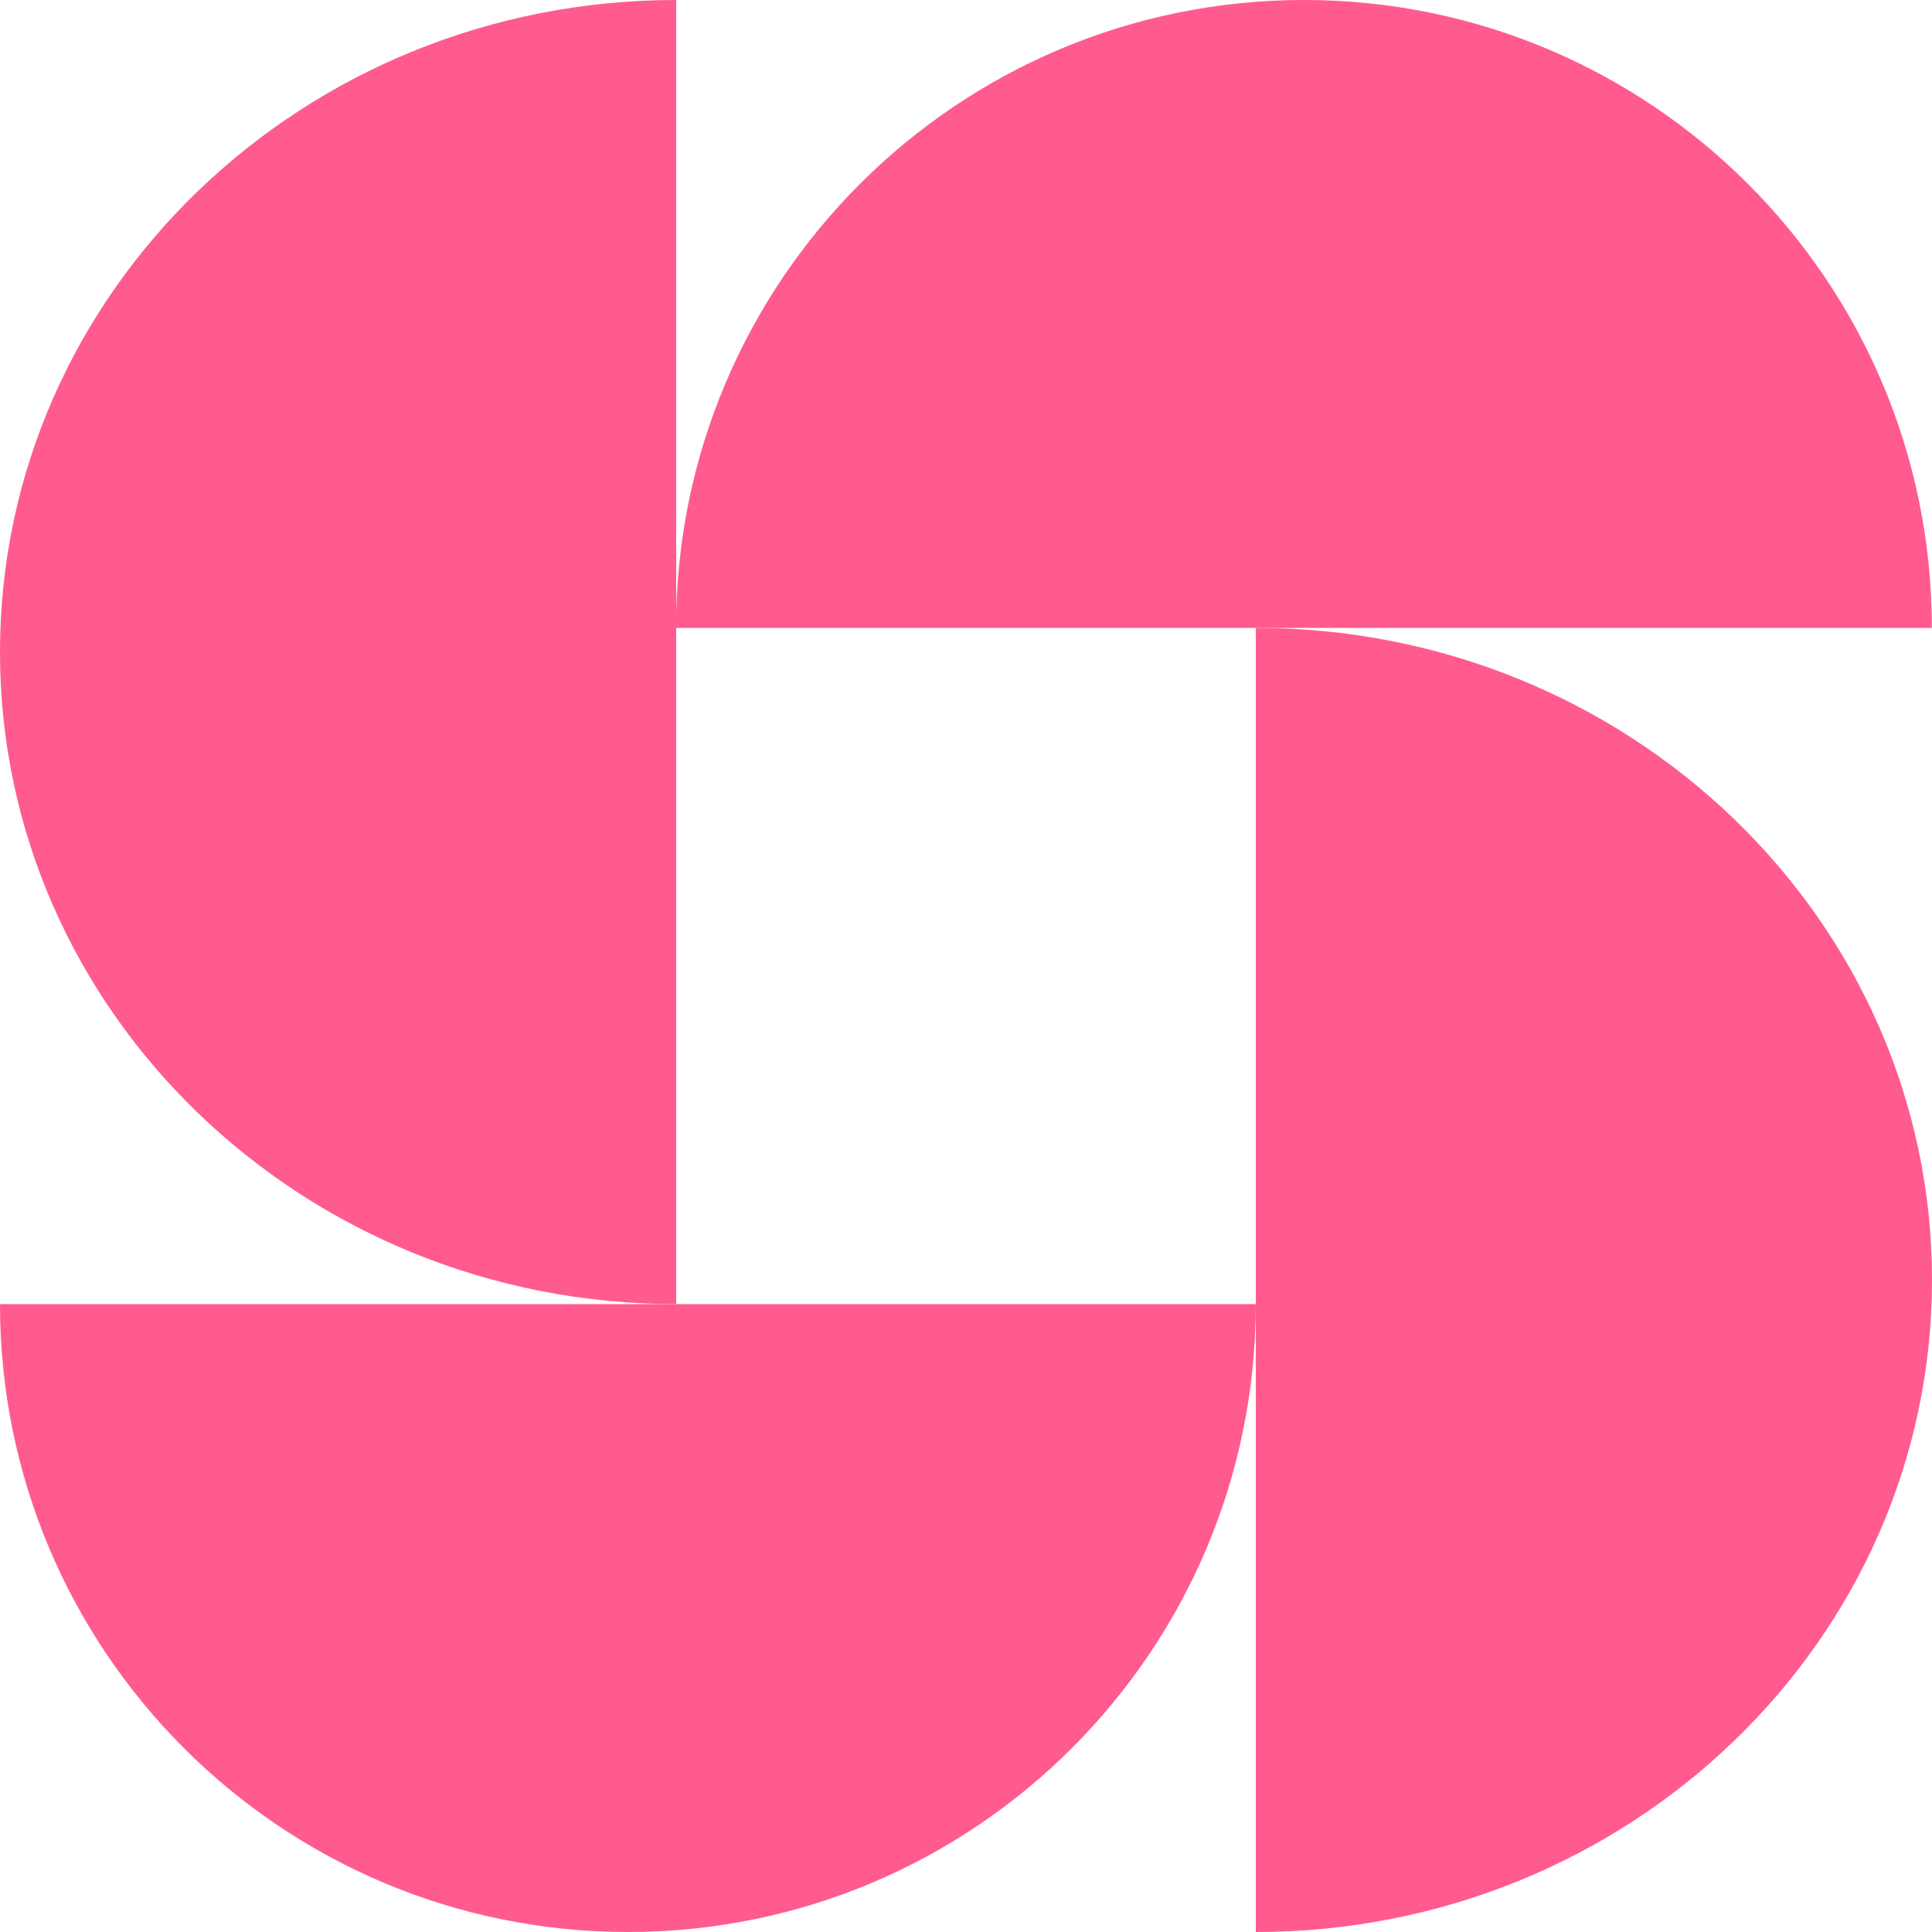 <?xml version="1.0" encoding="UTF-8"?> <svg xmlns="http://www.w3.org/2000/svg" width="24" height="24" viewBox="0 0 24 24" fill="none"><path d="M16.198 0C11.891 0 8.398 3.492 8.398 7.8H23.998C23.998 3.492 20.506 0 16.198 0Z" fill="#FF5B8E"></path><path d="M7.8 24C3.492 24 0 20.508 0 16.2H15.6C15.6 20.508 12.108 24 7.8 24Z" fill="#FF5B8E"></path><path d="M0 8.1C0 3.626 3.761 0 8.4 0V16.2C3.761 16.2 0 12.573 0 8.1Z" fill="#FF5B8E"></path><path d="M24 15.9C24 20.373 20.239 24 15.6 24V7.8C20.239 7.8 24 11.427 24 15.9Z" fill="#FF5B8E"></path></svg> 